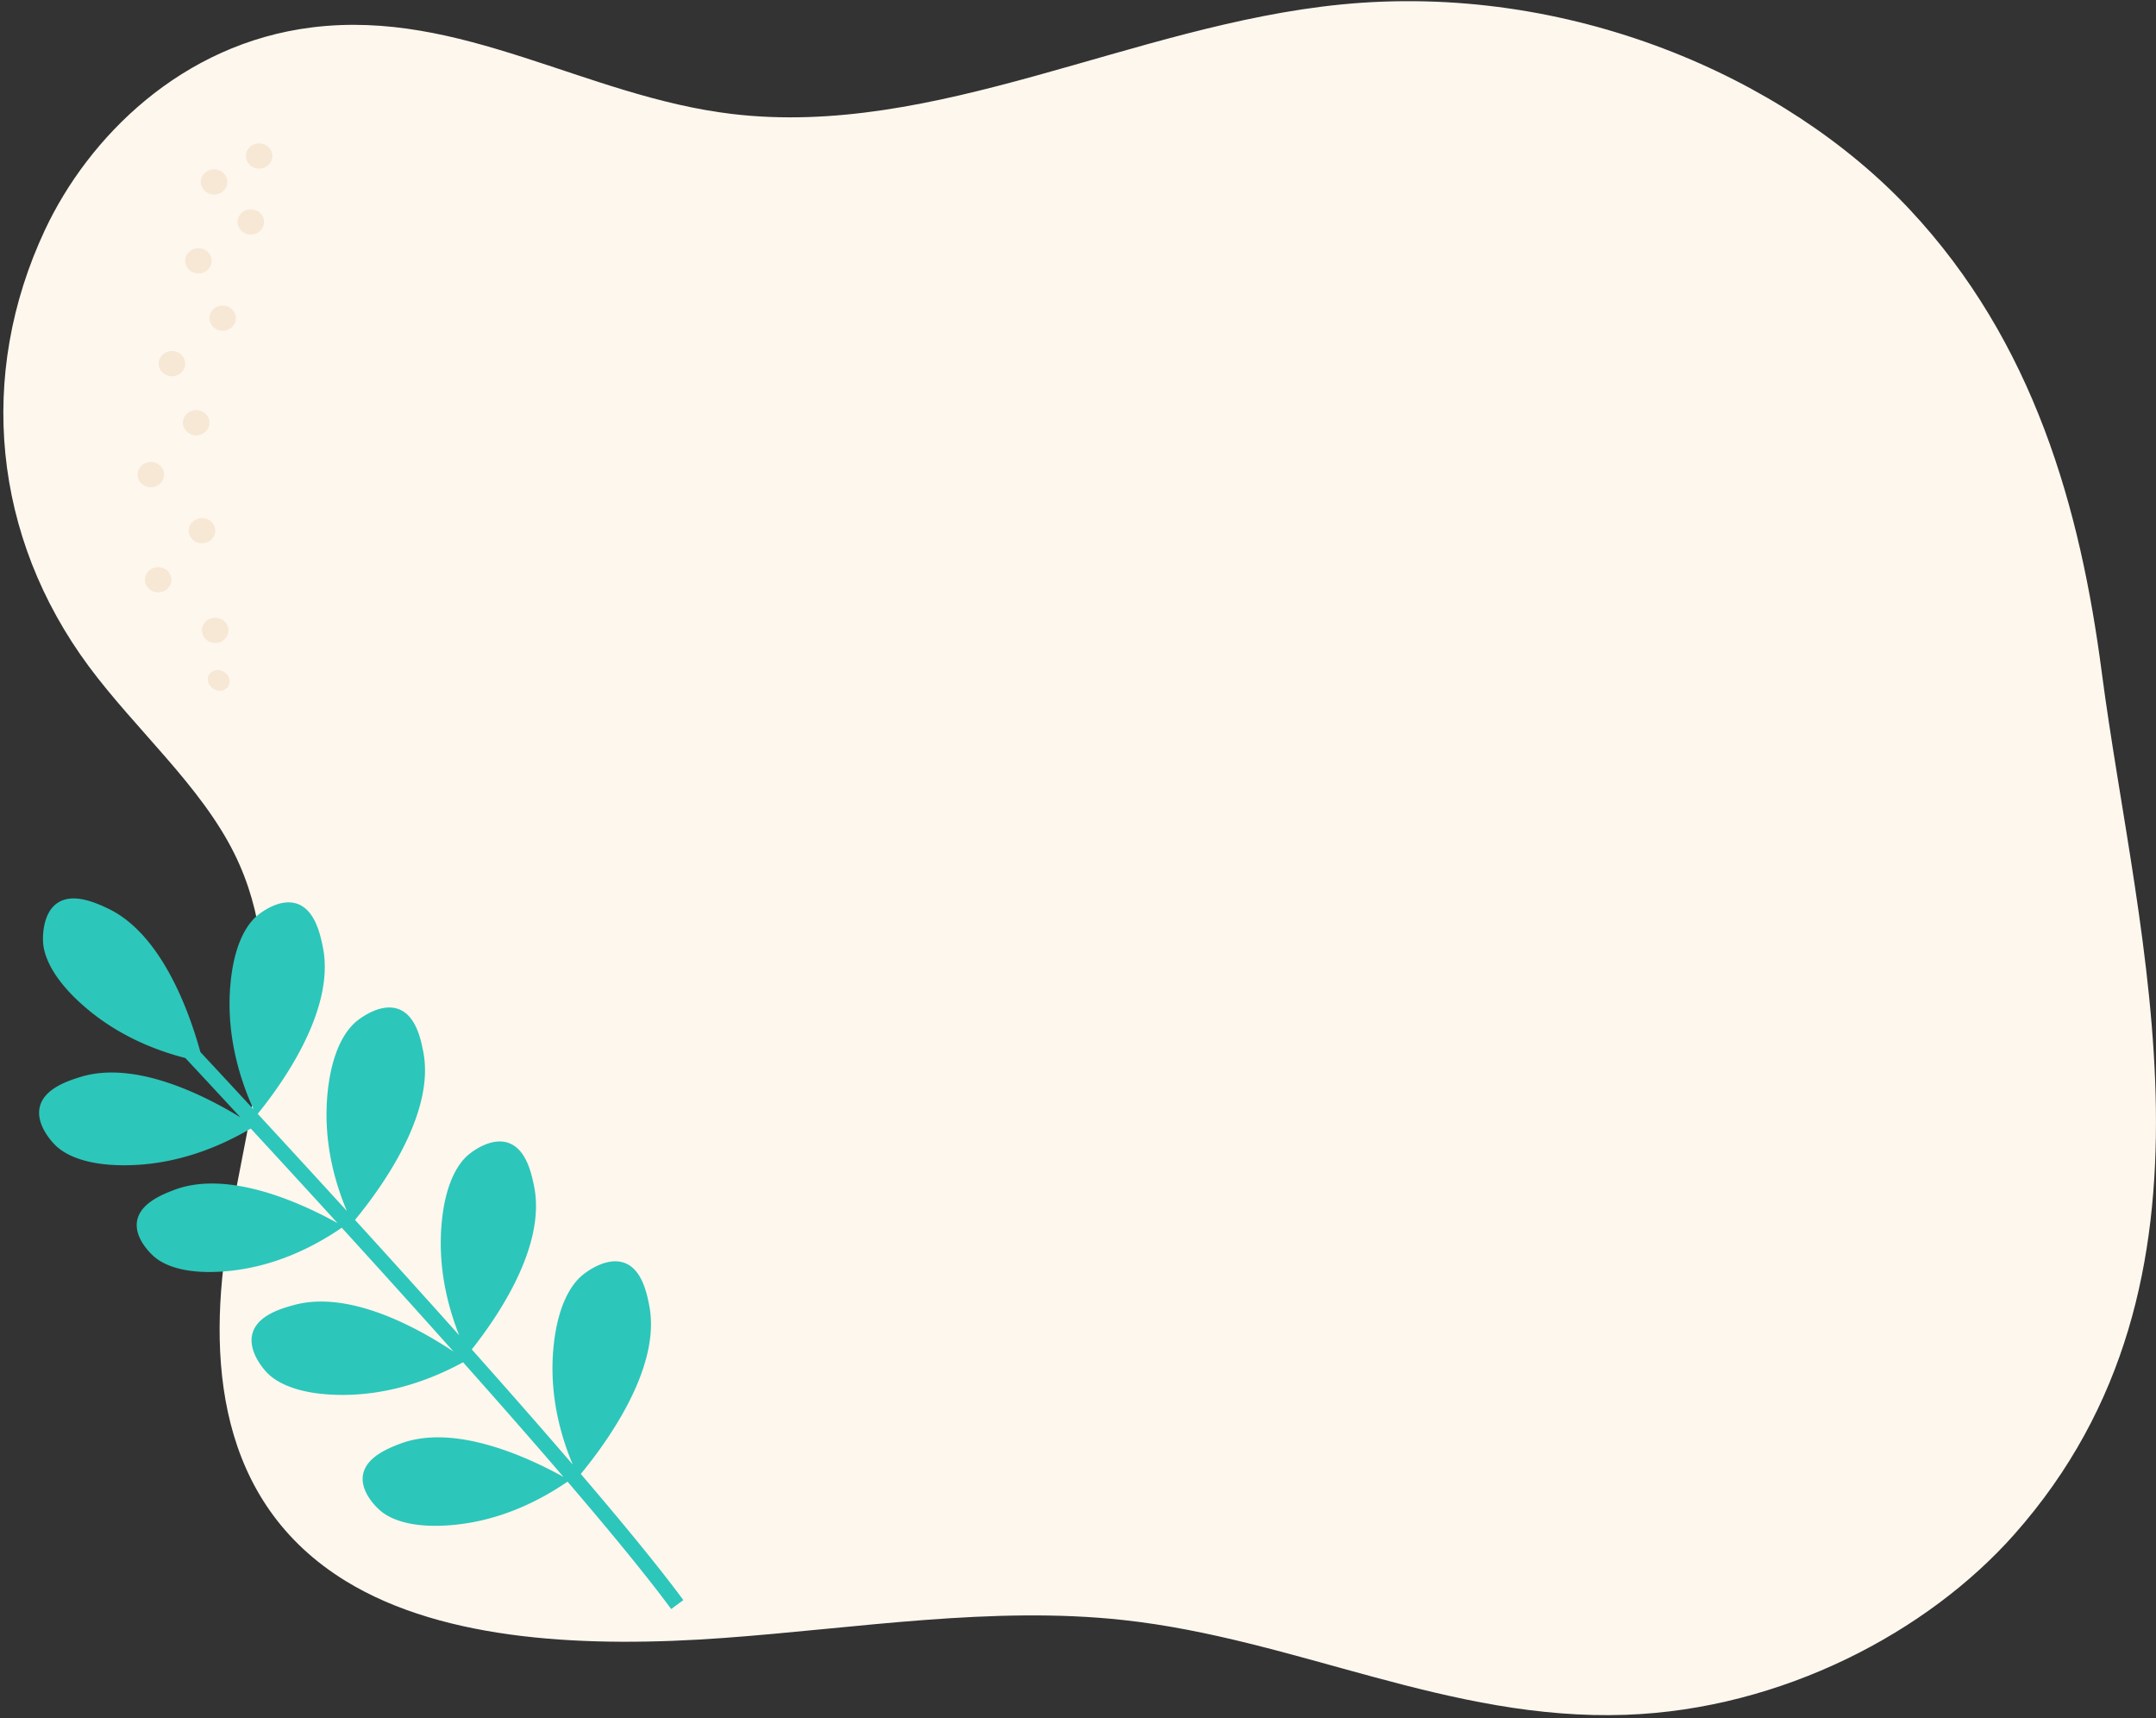 <svg xmlns="http://www.w3.org/2000/svg" width="630" height="502" fill="none" viewBox="0 0 630 502">
  <rect x="0" y="0" width="630" height="502" fill="#333333" stroke="none"/>
  <g class="Group 2196">
    <path fill="#FEF7EE" d="M588.622 448.303c-25.384 28.665-68.014 51.129-113.535 52.748-51.701 1.837-96.292-22.18-146.875-27.695-38.222-4.169-77.783 2.402-116.824 5.247-39.041 2.845-81.324 1.155-110.318-16.607-37.795-23.152-40.572-65.295-34.286-102.379 6.285-37.085 18.654-75.971 1.706-110.179-9.86-19.901-28.87-36.263-42.573-54.775-27.946-37.75-32.69-85.005-12.795-127.45 12.674-27.037 39.86-54.498 78.128-59.22 43.526-5.368 79.947 20.218 122.653 25.306 59.439 7.081 117.16-25.964 177.925-31.984 66.305-6.57 129.711 20.958 166.131 59.82 36.42 38.862 49.927 87.389 56.189 135.304 10.324 78.977 40.374 177.452-25.53 251.868l.004-.004Z" class="Vector"/>
    <path fill="#2DC6BA" d="M54.172 309.15c-9.355-2.409-20.675-7.003-30.551-15.961-10.478-9.503-11.012-16.371-11.06-18.388-.045-1.776.067-8.223 4.306-11.012 4.588-3.011 11.246.071 14.433 1.547 16.223 7.517 24.25 31.195 27.254 42.058 4.034 4.332 9.33 10.035 15.519 16.731-4.161-9.218-8.147-22.24-6.691-37.058 1.384-14.08 6.583-18.601 8.17-19.847 1.4-1.092 6.644-4.847 11.407-3.103 5.156 1.886 6.648 9.071 7.36 12.511 3.925 18.886-12.946 41.327-19.013 48.831a6263.51 6263.51 0 0 1 26.042 28.366c-3.824-9.106-7.144-21.484-5.514-35.541 1.648-14.238 7.061-18.886 8.713-20.167 1.453-1.129 6.906-5.001 11.77-3.316 5.265 1.818 6.683 9.041 7.362 12.503l.002.007c3.651 18.634-13.291 41.036-19.942 49.136a4662.782 4662.782 0 0 1 30.428 33.702c-3.493-8.843-6.331-20.355-5.067-33.219 1.385-14.08 6.58-18.6 8.171-19.847 1.399-1.092 6.644-4.847 11.407-3.103 5.156 1.886 6.648 9.071 7.359 12.511 3.759 18.081-11.549 39.422-18.181 47.793 10.259 11.517 20.326 22.972 29.505 33.654-3.816-9.102-7.123-21.463-5.496-35.498 1.648-14.238 7.061-18.886 8.714-20.166 1.453-1.129 6.905-5.001 11.769-3.317 5.265 1.819 6.683 9.041 7.363 12.504l.001.006c3.662 18.691-13.394 41.173-20.002 49.21 12.372 14.461 22.959 27.355 29.964 36.853l-3.548 2.617c-7.052-9.564-17.768-22.602-30.289-37.225-8.101 5.551-20.192 11.814-35.042 12.786-13.525.888-18.598-3.316-20.018-4.625-1.249-1.147-5.599-5.518-4.682-10.291.994-5.16 7.562-7.691 10.704-8.902 16.448-6.337 38.837 4.655 47.854 9.652-9.105-10.61-19.118-22.012-29.343-33.499-8.964 4.882-22.009 10.007-37.335 9.502-14.14-.472-18.99-5.363-20.333-6.87-1.182-1.326-5.266-6.316-3.837-11.184 1.55-5.265 8.622-7.22 12.008-8.153 16.492-4.56 36.838 7.033 46.724 13.594a4650.041 4650.041 0 0 0-32.673-36.202c-8.101 5.559-20.21 11.844-35.089 12.818-13.525.888-18.597-3.316-20.018-4.625-1.249-1.147-5.599-5.518-4.682-10.291.992-5.159 7.55-7.686 10.696-8.898l.009-.004c16.448-6.338 38.836 4.657 47.855 9.653a6273.769 6273.769 0 0 0-25.363-27.636c-8.779 5.172-21.575 10.697-36.824 10.736-14.146.031-19.166-4.686-20.563-6.144-1.23-1.283-5.485-6.123-4.23-11.038 1.358-5.314 8.342-7.516 11.696-8.575l.013-.004c16.161-5.09 36.659 5.51 46.876 11.744a6035.925 6035.925 0 0 0-16.068-17.316Z" class="Union"/>
    <path fill="#F7E8D5" d="M75.71 41.89c-2.142.002-3.874 1.656-3.867 3.696.007 2.04 1.749 3.692 3.892 3.691 2.143-.001 3.874-1.656 3.868-3.695-.007-2.04-1.75-3.693-3.892-3.691ZM58.683 53.16c-.007-2.04 1.724-3.694 3.867-3.695 2.143-.001 3.886 1.651 3.892 3.69.007 2.04-1.724 3.695-3.867 3.696-2.143.002-3.886-1.651-3.892-3.69Zm10.722 11.692c-.006-2.04 1.725-3.695 3.868-3.696 2.143 0 3.885 1.652 3.892 3.691.007 2.04-1.725 3.695-3.868 3.696-2.142 0-3.885-1.652-3.892-3.691ZM58.999 184.195c-.007-2.039 1.725-3.694 3.868-3.695 2.143-.001 3.885 1.651 3.892 3.691.007 2.04-1.725 3.694-3.868 3.695-2.143.002-3.885-1.651-3.892-3.691ZM57.968 72.527c-2.143.001-3.874 1.656-3.867 3.696.006 2.04 1.749 3.692 3.892 3.69 2.142 0 3.874-1.655 3.867-3.695-.006-2.04-1.749-3.692-3.892-3.69Zm3.215 20.442c-.007-2.04 1.724-3.694 3.867-3.696 2.143 0 3.886 1.652 3.892 3.692.007 2.04-1.724 3.694-3.867 3.695-2.143.001-3.886-1.651-3.892-3.691ZM44.07 134.988c-2.143.001-3.875 1.656-3.868 3.696.007 2.039 1.75 3.692 3.892 3.691 2.143-.001 3.875-1.656 3.868-3.696-.007-2.039-1.75-3.692-3.892-3.691Zm-1.735 34.414c-.007-2.039 1.725-3.694 3.868-3.695 2.142-.001 3.885 1.651 3.892 3.691.007 2.04-1.725 3.694-3.868 3.695-2.143.002-3.885-1.651-3.892-3.691Zm14.973-49.57c-2.143.001-3.874 1.656-3.868 3.695.007 2.04 1.75 3.693 3.893 3.691 2.142-.001 3.874-1.655 3.867-3.695-.007-2.04-1.749-3.692-3.892-3.691Zm-2.164 35.242c-.007-2.039 1.724-3.694 3.867-3.695 2.143-.001 3.886 1.651 3.892 3.691.007 2.04-1.725 3.694-3.867 3.695-2.143.002-3.886-1.651-3.892-3.691Zm-4.914-52.512c-2.143.002-3.874 1.656-3.868 3.696.007 2.04 1.75 3.692 3.892 3.691 2.143-.001 3.875-1.656 3.868-3.695-.007-2.04-1.75-3.693-3.892-3.692Zm10.508 96.309c-.22-1.667 1.022-3.05 2.773-3.089 1.751-.039 3.35 1.28 3.569 2.947.22 1.667-1.022 3.05-2.773 3.09-1.751.039-3.349-1.281-3.569-2.948Z" class="Union"/>
  </g>
</svg>